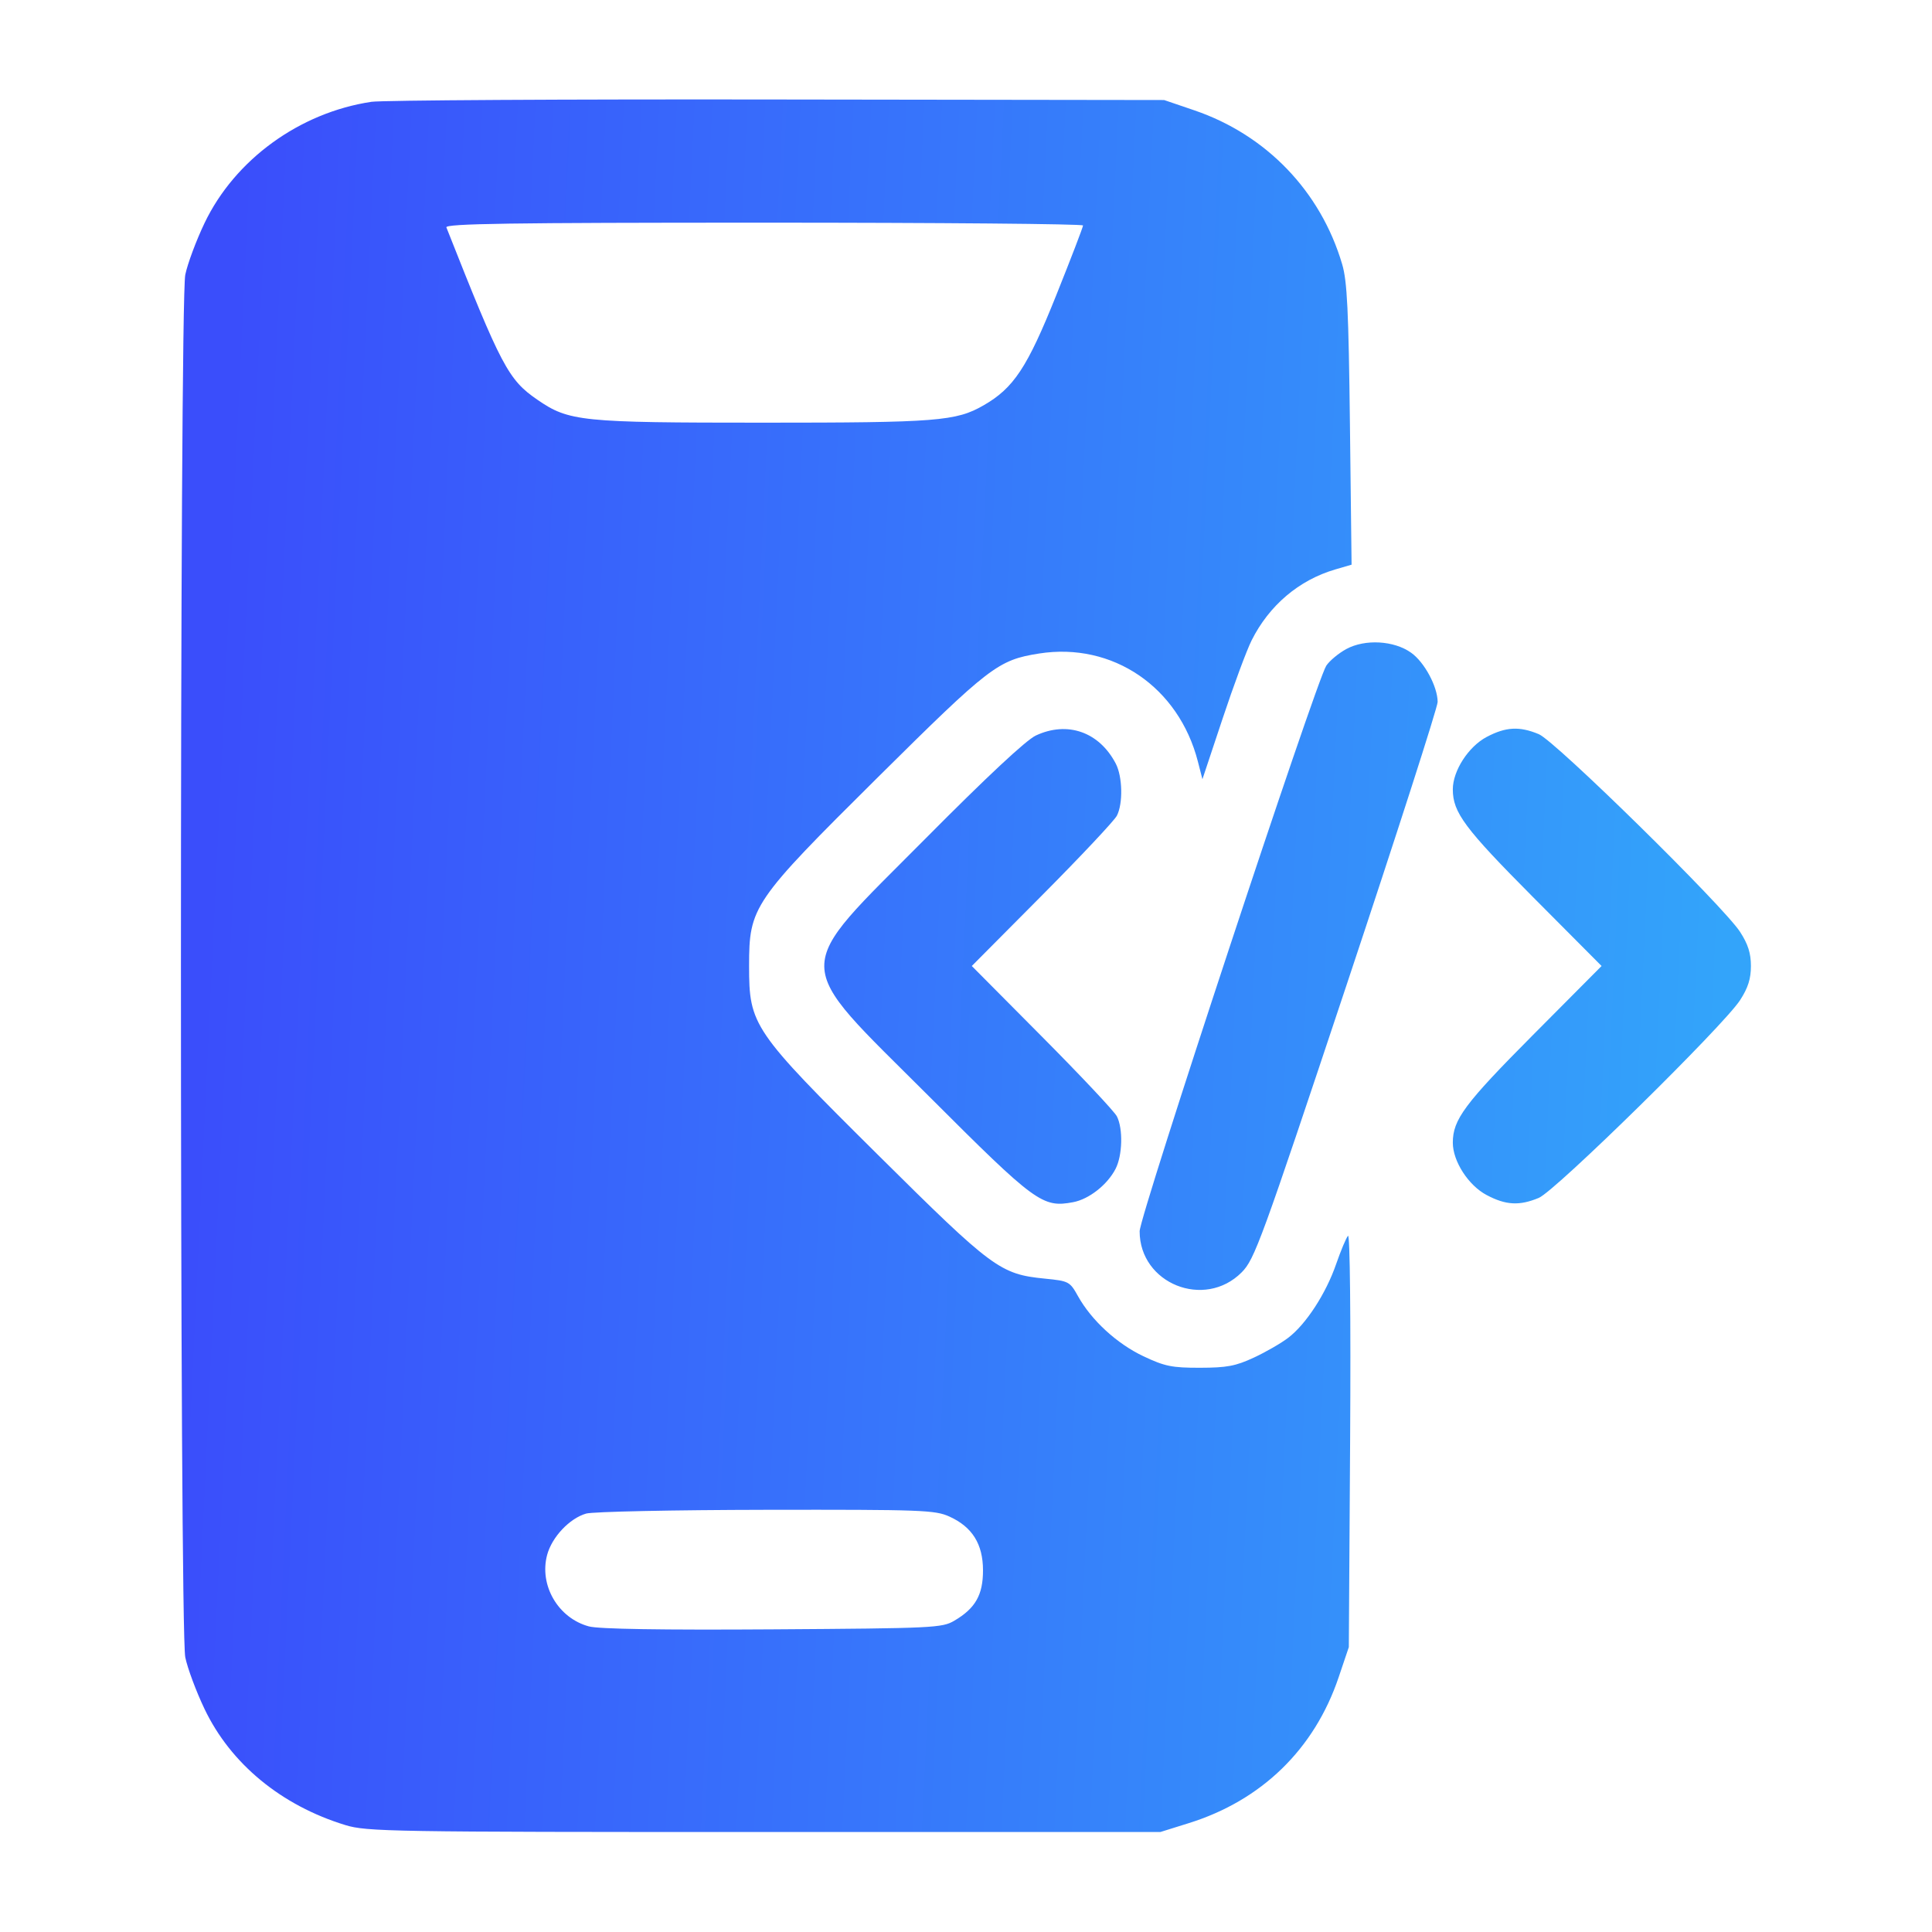<svg xmlns="http://www.w3.org/2000/svg" width="40" height="40" viewBox="0 0 40 40" fill="none"><path fill-rule="evenodd" clip-rule="evenodd" d="M7.689 2.108C6.202 2.331 4.861 3.306 4.234 4.62C4.062 4.98 3.883 5.46 3.836 5.688C3.716 6.271 3.716 33.73 3.836 34.313C3.883 34.541 4.062 35.021 4.234 35.381C4.775 36.516 5.823 37.38 7.149 37.786C7.592 37.922 8.078 37.93 15.821 37.93H24.024L24.61 37.747C26.121 37.276 27.213 36.214 27.715 34.727L27.926 34.102L27.953 29.805C27.968 27.267 27.95 25.54 27.909 25.586C27.87 25.629 27.76 25.893 27.663 26.172C27.453 26.781 27.04 27.416 26.673 27.696C26.526 27.809 26.203 27.995 25.957 28.109C25.583 28.283 25.399 28.317 24.845 28.318C24.265 28.319 24.116 28.289 23.672 28.079C23.125 27.82 22.599 27.338 22.319 26.836C22.15 26.533 22.13 26.522 21.636 26.473C20.707 26.381 20.553 26.267 18.18 23.913C15.581 21.335 15.509 21.229 15.509 20C15.509 18.773 15.581 18.666 18.18 16.088C20.489 13.798 20.663 13.664 21.515 13.53C23.036 13.292 24.404 14.223 24.801 15.767L24.895 16.133L25.311 14.883C25.539 14.196 25.81 13.465 25.913 13.259C26.276 12.534 26.893 12.01 27.644 11.79L27.983 11.691L27.949 8.795C27.921 6.422 27.892 5.821 27.788 5.47C27.342 3.961 26.22 2.793 24.727 2.284L24.102 2.071L16.095 2.06C11.69 2.053 7.908 2.075 7.689 2.108ZM9.242 4.708C10.38 7.589 10.524 7.862 11.123 8.274C11.779 8.726 12.021 8.751 15.795 8.751C19.404 8.751 19.794 8.72 20.364 8.392C20.988 8.034 21.27 7.607 21.869 6.111C22.174 5.35 22.423 4.701 22.423 4.668C22.423 4.636 19.448 4.61 15.813 4.61C10.556 4.61 9.211 4.63 9.242 4.708ZM27.873 13.438C27.712 13.526 27.526 13.681 27.459 13.783C27.247 14.107 23.595 25.172 23.595 25.492C23.595 26.576 24.938 27.116 25.708 26.342C25.975 26.073 26.108 25.709 27.88 20.391C28.917 17.276 29.766 14.639 29.765 14.532C29.762 14.213 29.491 13.709 29.216 13.514C28.861 13.261 28.262 13.227 27.873 13.438ZM21.446 15.228C21.245 15.322 20.431 16.082 19.168 17.355C16.355 20.19 16.349 19.814 19.245 22.709C21.44 24.904 21.584 25.009 22.218 24.89C22.545 24.829 22.926 24.53 23.096 24.201C23.24 23.923 23.254 23.369 23.124 23.113C23.073 23.012 22.376 22.271 21.575 21.465L20.12 20L21.575 18.536C22.376 17.73 23.073 16.988 23.124 16.888C23.253 16.635 23.241 16.079 23.101 15.81C22.759 15.154 22.101 14.922 21.446 15.228ZM30.779 15.258C30.402 15.458 30.079 15.958 30.079 16.343C30.079 16.821 30.323 17.149 31.74 18.574L33.159 20L31.74 21.427C30.323 22.852 30.079 23.18 30.079 23.658C30.079 24.043 30.402 24.543 30.779 24.742C31.177 24.953 31.458 24.968 31.859 24.801C32.203 24.658 35.679 21.242 36.026 20.708C36.191 20.453 36.251 20.265 36.251 20C36.251 19.736 36.191 19.548 36.026 19.293C35.679 18.759 32.203 15.343 31.859 15.2C31.458 15.033 31.177 15.048 30.779 15.258ZM12.135 31.337C11.792 31.436 11.427 31.823 11.328 32.192C11.159 32.821 11.556 33.502 12.193 33.673C12.395 33.728 13.702 33.749 15.997 33.734C19.331 33.712 19.505 33.704 19.758 33.555C20.194 33.299 20.352 33.021 20.352 32.514C20.352 31.97 20.131 31.614 19.657 31.399C19.36 31.264 19.09 31.254 15.86 31.259C13.948 31.262 12.272 31.297 12.135 31.337Z" fill="url(#paint0_linear_3556_3073)"></path><defs><linearGradient id="paint0_linear_3556_3073" x1="4.654" y1="10.386" x2="36.059" y2="11.877" gradientUnits="userSpaceOnUse"><stop stop-color="#3A4EFB"></stop><stop offset="1" stop-color="#33A4FA"></stop></linearGradient></defs></svg>